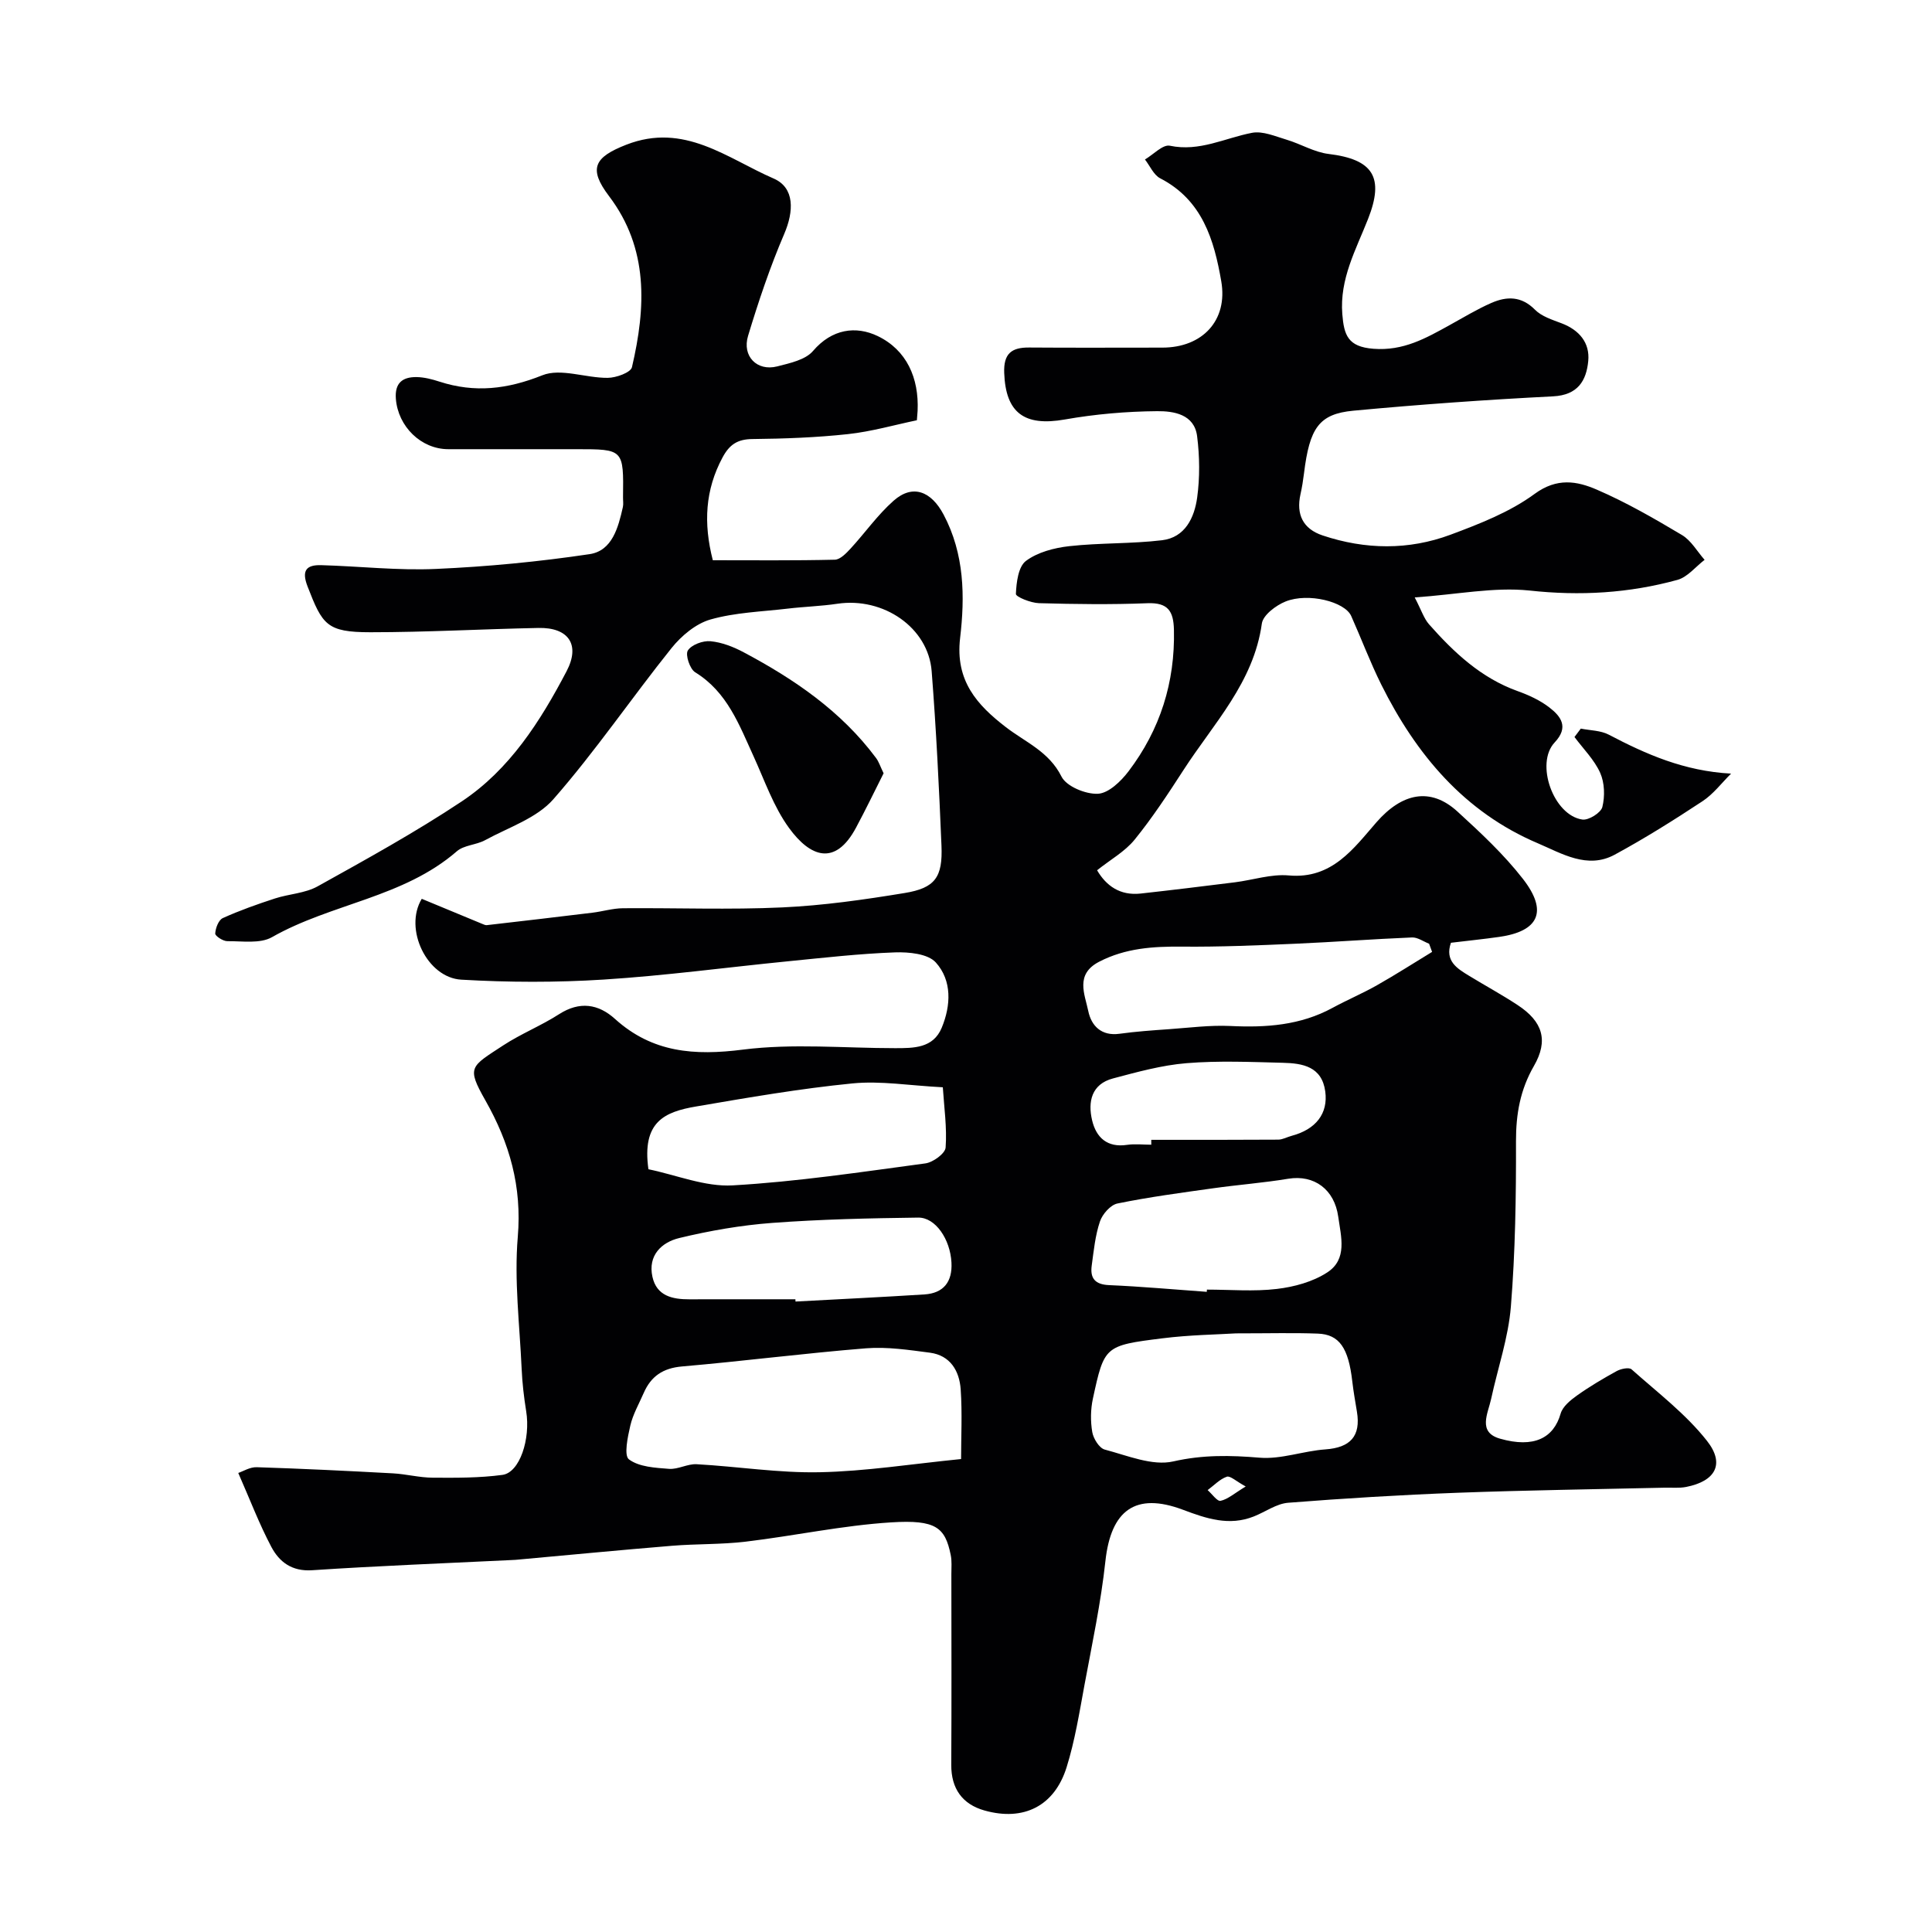 <svg enable-background="new 0 0 400 400" viewBox="0 0 400 400" xmlns="http://www.w3.org/2000/svg"><path d="m292.9 123.69c1.39 2.66 1.9 4.35 2.96 5.56 5.17 5.85 10.78 11.12 18.36 13.84 2.29.82 4.62 1.89 6.53 3.36 2.44 1.87 4.11 4.1 1.13 7.26-4.1 4.34-.26 15.12 5.74 15.97 1.3.18 3.84-1.41 4.13-2.6.55-2.22.47-5.01-.45-7.07-1.22-2.72-3.5-4.97-5.32-7.42.44-.58.87-1.16 1.31-1.74 1.94.39 4.1.37 5.78 1.25 7.74 4.06 15.59 7.54 25.33 8.07-1.95 1.93-3.66 4.23-5.91 5.71-5.93 3.91-11.96 7.7-18.2 11.08-5.64 3.05-10.95-.26-15.88-2.36-15.23-6.46-25.22-18.39-32.43-32.86-2.3-4.62-4.12-9.49-6.23-14.21-1.31-2.94-8.87-4.88-13.58-3-2 .8-4.68 2.82-4.92 4.58-1.69 12.18-9.99 20.67-16.21 30.3-3.19 4.93-6.43 9.87-10.12 14.42-2 2.47-5 4.13-7.78 6.35 1.88 3.21 4.75 5.29 9.02 4.82 6.51-.72 13.02-1.52 19.52-2.33 3.73-.47 7.51-1.75 11.15-1.42 8.97.81 13.45-5.63 18.16-11.02 5.25-6 11.13-7.36 16.77-2.2 4.78 4.37 9.59 8.85 13.55 13.94 5.23 6.73 3.29 10.85-4.94 12.01-3.24.46-6.5.79-9.97 1.21-1.31 3.76 1.26 5.32 3.78 6.85 3.34 2.04 6.79 3.91 10.05 6.06 5.17 3.4 6.4 7.31 3.35 12.6-2.83 4.91-3.72 9.93-3.71 15.54.03 11.43-.14 22.9-1.06 34.29-.52 6.42-2.71 12.71-4.08 19.07-.65 3.03-2.87 6.92 1.83 8.26 7.04 2.01 11.11-.14 12.55-5.18.42-1.47 2.02-2.78 3.38-3.75 2.63-1.87 5.42-3.52 8.24-5.07.86-.47 2.54-.82 3.07-.35 5.36 4.78 11.22 9.22 15.61 14.8 3.8 4.82 1.71 8.37-4.33 9.55-1.45.28-2.99.11-4.48.15-14.27.33-28.54.52-42.8 1.05-11.71.44-23.42 1.15-35.1 2.07-2.43.19-4.73 1.9-7.12 2.84-5.12 2.02-9.77.45-14.66-1.39-9.87-3.71-14.92.13-16.06 10.65-.93 8.58-2.74 17.07-4.32 25.57-1.06 5.73-1.98 11.55-3.71 17.09-2.51 8.03-8.89 11.24-17.01 8.95-4.57-1.29-6.9-4.52-6.87-9.45.07-13.17.03-26.33.02-39.5 0-1.33.13-2.7-.14-3.98-1.16-5.66-3.04-7.3-12.31-6.72-10.08.63-20.06 2.79-30.11 3.99-5.07.61-10.22.44-15.31.86-10.8.89-21.58 1.93-32.37 2.91-.33.03-.67.03-1 .05-13.7.67-27.41 1.19-41.1 2.1-4.2.28-6.79-1.71-8.44-4.81-2.53-4.77-4.45-9.86-6.86-15.33.99-.33 2.42-1.24 3.82-1.19 9.4.3 18.8.76 28.19 1.27 2.77.15 5.51.89 8.27.9 4.81.03 9.66.06 14.41-.58 3.59-.48 5.85-7.44 4.92-13.18-.47-2.91-.81-5.86-.94-8.8-.41-9.1-1.56-18.27-.8-27.28.88-10.44-1.68-19.41-6.72-28.3-3.92-6.92-3.07-6.92 3.7-11.36 3.68-2.41 7.85-4.07 11.55-6.45 4.27-2.75 8.15-2.15 11.6.97 7.75 7 16.45 7.63 26.5 6.35 10.33-1.31 20.96-.3 31.46-.3 3.86 0 7.92.04 9.69-4.24 1.91-4.62 2.14-9.76-1.23-13.5-1.63-1.81-5.59-2.19-8.46-2.09-7.38.27-14.74 1.11-22.1 1.84-12.74 1.26-25.44 2.98-38.21 3.79-9.79.62-19.68.59-29.48.02-7.08-.41-11.95-10.49-8.18-16.74 4.11 1.71 8.33 3.46 12.55 5.2.3.12.63.29.93.25 7.3-.84 14.6-1.69 21.89-2.58 2.1-.26 4.18-.9 6.28-.92 11-.09 22.01.34 32.99-.17 8.48-.39 16.95-1.6 25.34-2.98 6.32-1.04 7.9-3.27 7.62-9.84-.5-12.04-1.09-24.08-2.03-36.09-.7-9.03-9.99-15.38-19.52-13.96-3.4.51-6.87.6-10.29 1.01-5.36.63-10.86.79-15.99 2.25-3.02.86-6.01 3.37-8.05 5.91-8.29 10.34-15.76 21.36-24.47 31.3-3.45 3.94-9.29 5.83-14.14 8.48-1.83 1-4.37 1.01-5.85 2.3-11.06 9.61-26 10.8-38.27 17.78-2.46 1.4-6.13.8-9.24.83-.88.01-2.54-1.07-2.51-1.58.06-1.13.69-2.8 1.57-3.2 3.49-1.58 7.14-2.87 10.79-4.06 2.92-.95 6.23-1.06 8.84-2.51 10.09-5.61 20.23-11.2 29.83-17.58 9.93-6.6 16.28-16.6 21.71-26.95 2.92-5.56.35-9.1-5.81-8.97-11.6.23-23.2.89-34.8.89-9.07 0-9.94-1.55-13.02-9.5-1.26-3.26-.28-4.47 2.81-4.39 7.93.22 15.89 1.14 23.79.78 10.63-.47 21.28-1.49 31.8-3.06 4.69-.7 5.94-5.53 6.89-9.75.14-.64.02-1.33.03-2 .13-9.98.13-9.98-9.66-9.98-8.83 0-17.66.01-26.5 0-5.67 0-10.42-4.71-10.87-10.42-.26-3.31 1.4-4.54 4.27-4.51 1.6.02 3.24.45 4.78.95 7.29 2.36 14.04 1.57 21.27-1.32 3.82-1.53 8.99.57 13.54.53 1.75-.01 4.76-1.1 5.02-2.21 2.88-12.34 3.5-24.54-4.75-35.42-4.33-5.71-3.05-8.05 3.58-10.64 12.01-4.68 20.88 2.83 30.5 7 4.4 1.91 4.2 6.79 2.2 11.46-2.94 6.85-5.33 13.97-7.49 21.11-1.28 4.24 1.87 7.39 6.03 6.33 2.61-.67 5.84-1.35 7.41-3.19 3.93-4.6 8.9-5.25 13.4-3.09 5.99 2.88 8.57 8.68 8.26 15.48-.01.33-.05.66-.15 1.95-4.58.95-9.38 2.34-14.27 2.87-6.56.71-13.19.95-19.79 1.02-3.09.03-4.75 1.15-6.18 3.82-3.59 6.69-3.98 13.59-2.01 21.27 8.32 0 16.8.09 25.27-.11 1.11-.03 2.35-1.33 3.25-2.3 3.01-3.27 5.6-6.99 8.91-9.91 4-3.54 7.82-1.9 10.34 2.85 4.35 8.19 4.44 17.01 3.43 25.58-1.04 8.85 3.52 13.87 9.49 18.46 4.07 3.13 8.91 5.04 11.5 10.22 1.02 2.04 5 3.68 7.54 3.56 2.22-.11 4.78-2.59 6.35-4.66 6.53-8.61 9.64-18.4 9.39-29.29-.09-3.83-1.2-5.66-5.46-5.5-7.49.3-15 .2-22.49-.01-1.69-.05-4.8-1.31-4.77-1.91.1-2.37.49-5.63 2.07-6.83 2.41-1.81 5.85-2.71 8.96-3.06 6.38-.71 12.86-.47 19.23-1.23 4.78-.57 6.7-4.69 7.27-8.83.57-4.16.52-8.52-.01-12.7-.57-4.58-4.89-5.22-8.27-5.19-6.38.05-12.83.61-19.12 1.72-8.38 1.48-12.25-1.36-12.55-9.65-.15-4 1.52-5.28 5.17-5.25 9.19.07 18.38.02 27.57.02 8.29 0 13.6-5.62 12.2-13.73-1.48-8.56-3.91-16.82-12.64-21.32-1.36-.7-2.12-2.57-3.16-3.9 1.73-1.01 3.69-3.15 5.15-2.85 6.15 1.29 11.38-1.59 17.01-2.67 2.23-.43 4.83.73 7.19 1.43 2.92.87 5.69 2.58 8.65 2.94 9.26 1.12 11.6 4.83 8.18 13.49-2.5 6.34-5.9 12.4-5.32 19.67.35 4.33 1.13 6.77 6.44 7.18 6.22.48 10.87-2.19 15.78-4.9 2.86-1.57 5.66-3.29 8.64-4.59 3.18-1.39 6.21-1.45 9.03 1.4 1.38 1.4 3.58 2.08 5.52 2.82 3.65 1.39 5.87 4.03 5.51 7.8-.39 4.06-2.14 7.06-7.28 7.32-13.8.7-27.59 1.68-41.35 2.97-7.14.67-9.07 3.6-10.22 12.97-.18 1.45-.41 2.91-.73 4.33-.93 4.19.52 7.17 4.59 8.53 8.83 2.95 17.8 3.08 26.49-.16 6.03-2.25 12.27-4.68 17.39-8.44 4.64-3.41 8.78-2.66 12.87-.89 6.1 2.63 11.92 5.99 17.64 9.4 1.91 1.14 3.15 3.39 4.69 5.14-1.86 1.42-3.53 3.57-5.63 4.15-10.04 2.76-20.16 3.35-30.66 2.2-7.34-.76-14.96.83-23.73 1.43zm-93.92 178.39c0-4.54.26-9.51-.08-14.43-.27-3.81-2.14-7.03-6.37-7.59-4.37-.57-8.85-1.25-13.2-.91-12.73 1.02-25.4 2.66-38.12 3.76-3.95.34-6.43 2.03-7.94 5.5-.97 2.23-2.23 4.41-2.77 6.74-.54 2.34-1.36 6.2-.28 7 2.11 1.57 5.43 1.74 8.3 1.96 1.86.14 3.82-1.06 5.7-.96 8.51.47 17.02 1.84 25.5 1.66 9.47-.19 18.93-1.7 29.26-2.73zm56.92-26.02c-3.79.24-9.57.31-15.28 1.03-11.93 1.49-11.99 1.61-14.35 12.49-.48 2.22-.51 4.67-.13 6.91.23 1.36 1.45 3.33 2.59 3.63 4.68 1.23 9.85 3.44 14.19 2.45 6.12-1.39 11.79-1.28 17.87-.77 4.46.37 9.06-1.4 13.63-1.72 5.14-.37 7.35-2.73 6.52-7.78-.34-2.09-.72-4.17-.96-6.27-.79-6.94-2.67-9.76-7.15-9.92-4.97-.19-9.97-.05-16.93-.05zm-121.65-33.98c5.83 1.2 11.72 3.67 17.44 3.34 13.34-.76 26.62-2.77 39.89-4.55 1.59-.21 4.11-2.05 4.2-3.28.3-4.12-.31-8.3-.58-12.48-6.89-.35-12.88-1.38-18.72-.8-10.83 1.07-21.59 2.93-32.33 4.77-6.63 1.12-11.27 3.21-9.9 13zm162.25-45c-.21-.56-.41-1.13-.62-1.69-1.18-.46-2.38-1.35-3.54-1.3-8.06.33-16.11.95-24.17 1.3-7.8.34-15.62.67-23.42.6-5.98-.06-11.71.3-17.17 3.12-5.04 2.6-2.99 6.72-2.26 10.24.63 3.02 2.7 5.2 6.46 4.68 3.41-.47 6.85-.71 10.28-.95 4.22-.3 8.46-.86 12.67-.66 7.39.36 14.51-.13 21.17-3.76 3.01-1.64 6.18-2.97 9.16-4.66 3.86-2.18 7.62-4.6 11.44-6.92zm-46.65 70.38c.01-.15.02-.31.03-.46 4.83 0 9.72.43 14.48-.14 3.58-.42 7.44-1.47 10.42-3.41 4.23-2.74 2.88-7.34 2.28-11.59-.78-5.54-4.91-8.71-10.36-7.81-5.14.85-10.36 1.24-15.53 1.97-6.62.93-13.27 1.81-19.81 3.15-1.44.29-3.12 2.2-3.63 3.73-.98 2.9-1.28 6.04-1.7 9.11-.36 2.61.65 3.93 3.58 4.06 6.75.29 13.5.91 20.24 1.39zm-85.17 1.54c.01.16.01.31.02.47 8.89-.48 17.79-.91 26.67-1.47 4.02-.25 5.83-2.65 5.62-6.6-.25-4.81-3.3-9.36-6.89-9.31-10.08.13-20.17.35-30.22 1.1-6.46.48-12.94 1.61-19.24 3.13-3.66.88-6.54 3.59-5.56 8.03.87 3.96 4.12 4.67 7.65 4.66 7.31-.02 14.63-.01 21.95-.01zm73.68-32c0-.34 0-.67 0-1.01 8.76 0 17.53.02 26.29-.04.93-.01 1.84-.55 2.77-.79 5.02-1.33 7.58-4.62 6.96-9.19-.7-5.17-4.71-5.83-8.75-5.93-6.66-.17-13.36-.46-19.98.08-5.13.42-10.21 1.83-15.22 3.16-4.45 1.18-5.23 4.82-4.32 8.67.84 3.55 3.12 5.7 7.24 5.08 1.65-.24 3.35-.03 5.01-.03zm19.55 70.76c-1.98-1.07-3.2-2.27-3.92-2.02-1.46.51-2.65 1.8-3.96 2.77.91.8 1.99 2.38 2.68 2.22 1.53-.34 2.87-1.56 5.2-2.97z" fill="#010103"/><path d="m182.94 160.1c-1.93 3.83-3.74 7.59-5.71 11.26-4.34 8.11-9.53 6.03-13.87.06-3.2-4.39-5.04-9.79-7.33-14.81-2.99-6.53-5.45-13.33-12.1-17.42-1.11-.68-2.08-3.63-1.52-4.51.76-1.2 3.12-2.07 4.69-1.92 2.35.22 4.75 1.16 6.87 2.29 10.48 5.57 20.17 12.18 27.38 21.85.59.77.88 1.74 1.59 3.2z" fill="#010103"/></svg>